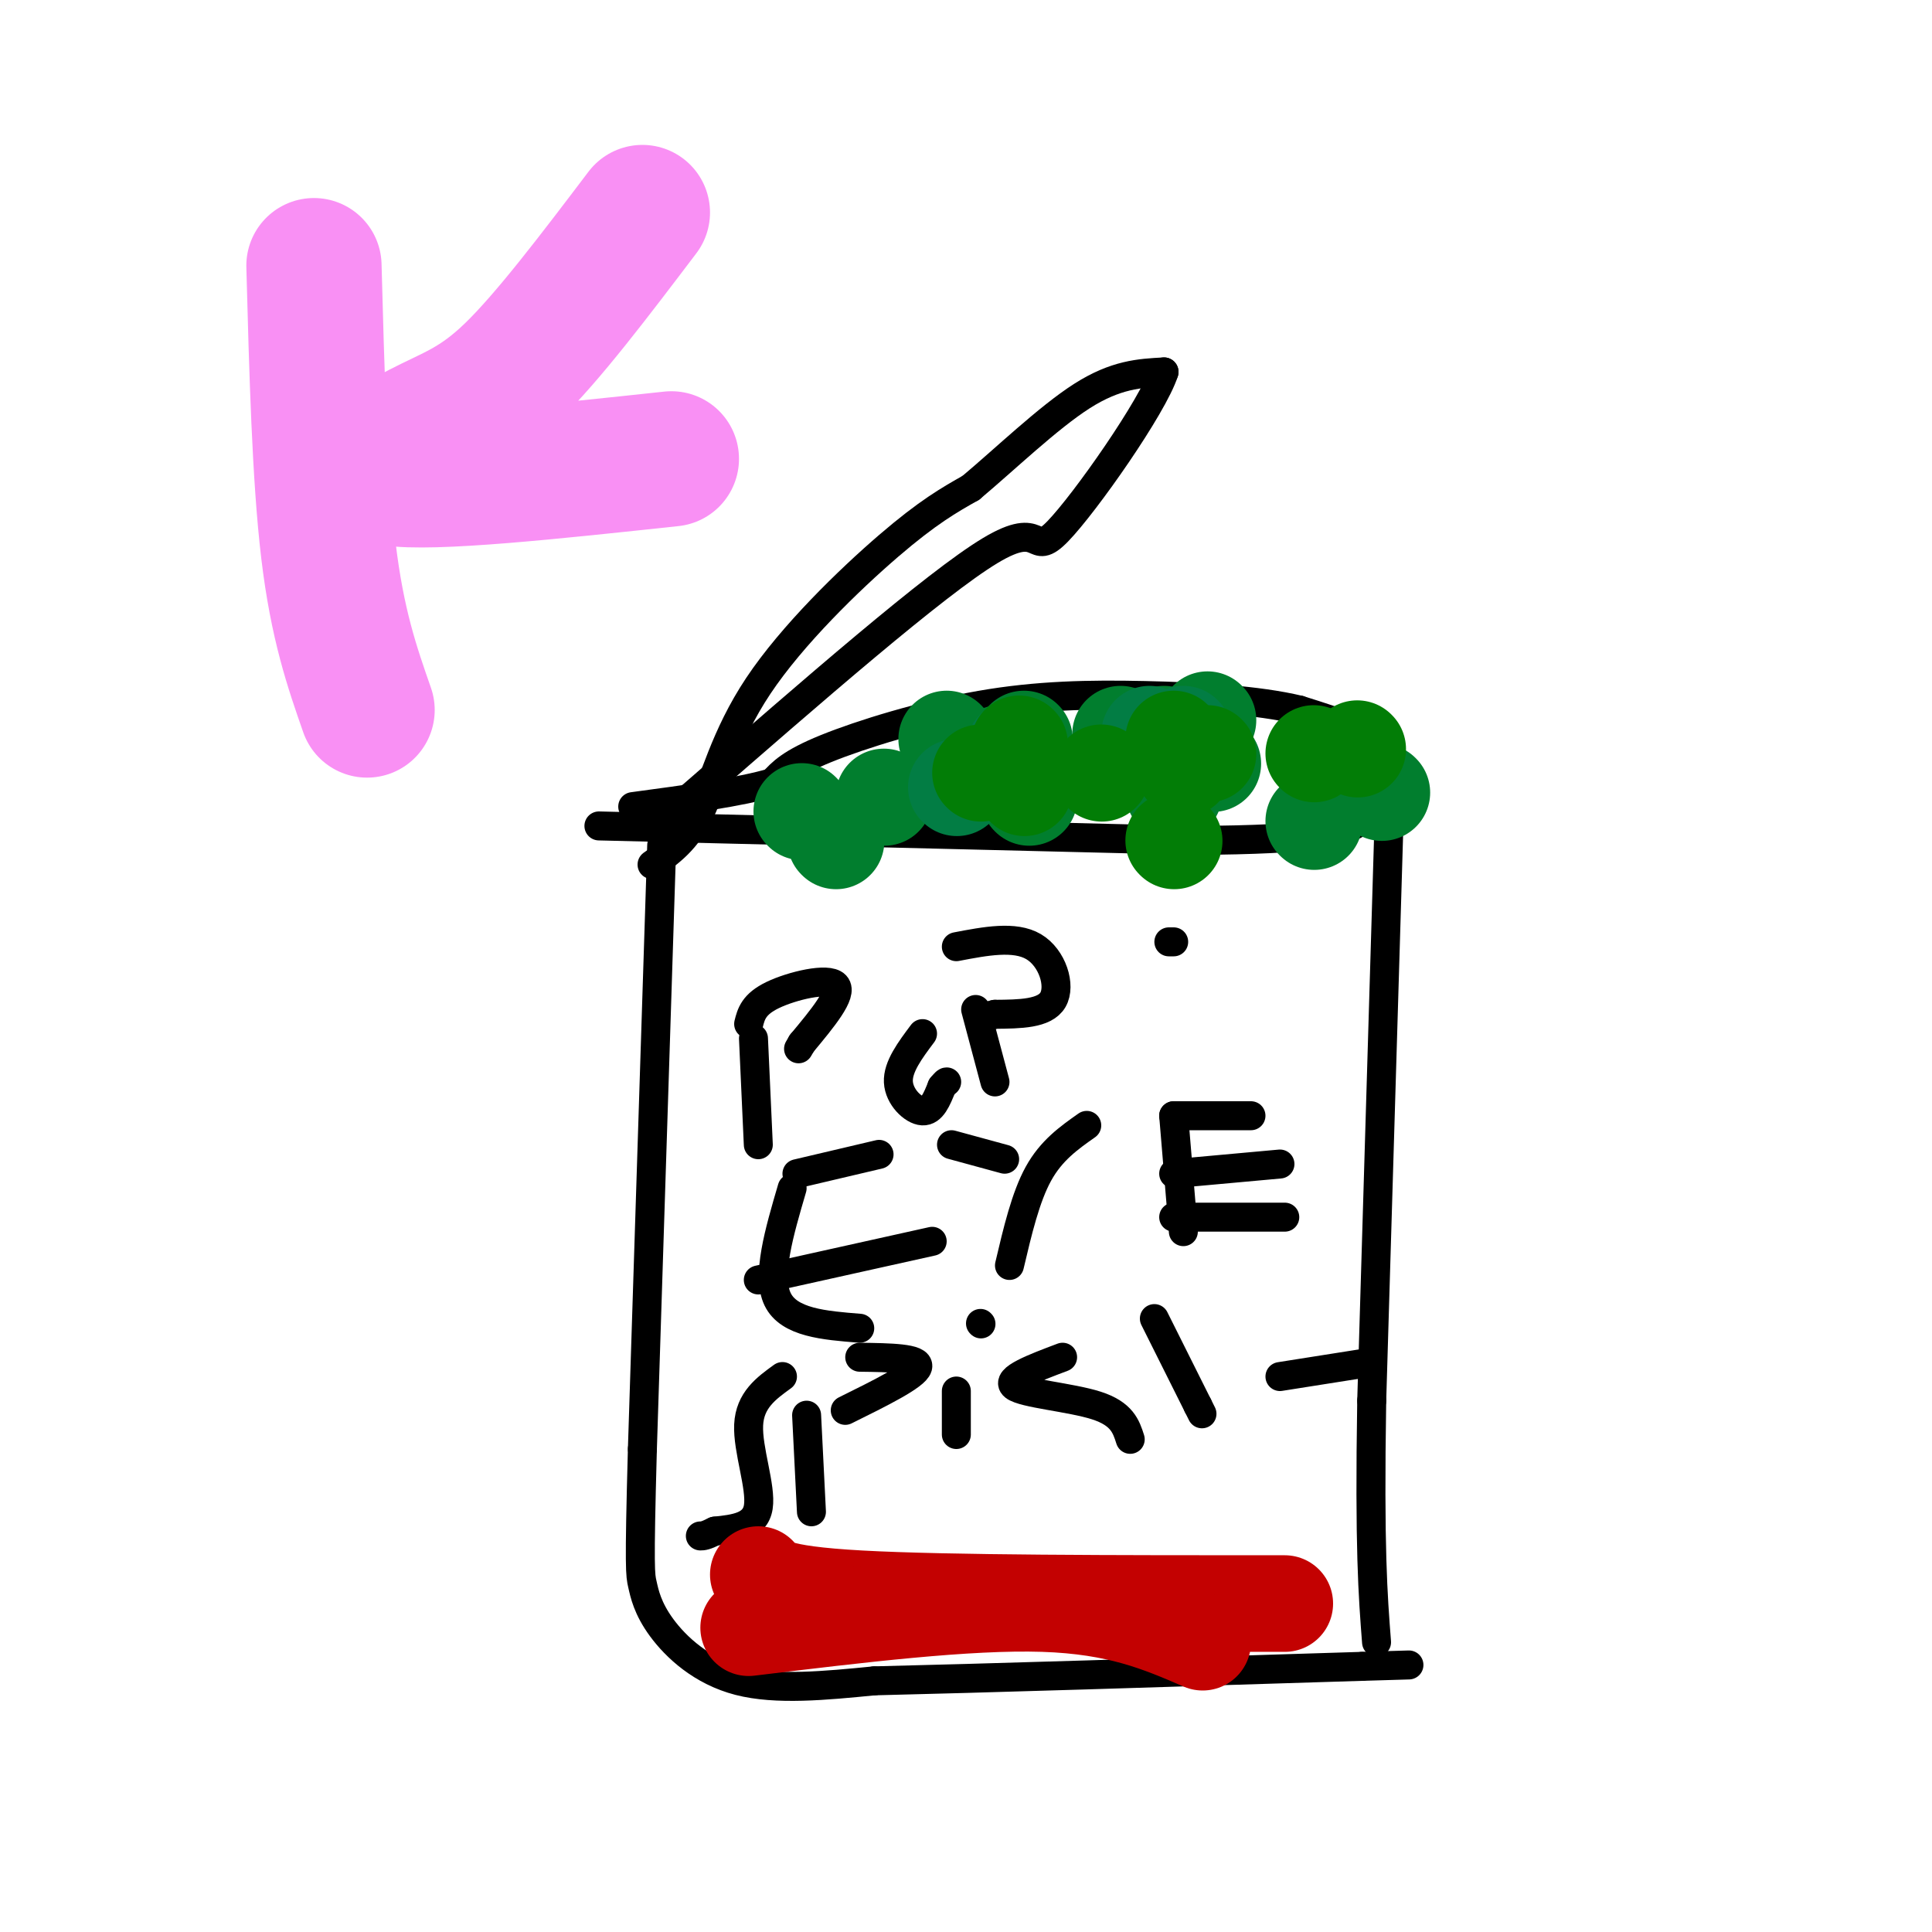 <svg viewBox='0 0 400 400' version='1.1' xmlns='http://www.w3.org/2000/svg' xmlns:xlink='http://www.w3.org/1999/xlink'><g fill='none' stroke='#000000' stroke-width='6' stroke-linecap='round' stroke-linejoin='round'><path d='M124,171c0.000,0.000 123.000,3.000 123,3'/><path d='M247,174c26.384,-0.120 30.845,-1.919 33,-3c2.155,-1.081 2.003,-1.445 4,-4c1.997,-2.555 6.142,-7.301 4,-11c-2.142,-3.699 -10.571,-6.349 -19,-9'/><path d='M269,147c-8.601,-2.072 -20.604,-2.751 -32,-3c-11.396,-0.249 -22.183,-0.067 -34,2c-11.817,2.067 -24.662,6.019 -32,9c-7.338,2.981 -9.169,4.990 -11,7'/><path d='M160,162c-6.667,2.000 -17.833,3.500 -29,5'/><path d='M135,179c3.571,-2.500 7.143,-5.000 10,-11c2.857,-6.000 5.000,-15.500 12,-26c7.000,-10.500 18.857,-22.000 27,-29c8.143,-7.000 12.571,-9.500 17,-12'/><path d='M201,101c7.000,-5.867 16.000,-14.533 23,-19c7.000,-4.467 12.000,-4.733 17,-5'/><path d='M241,77c-2.250,7.060 -16.375,27.208 -22,33c-5.625,5.792 -2.750,-2.774 -14,4c-11.250,6.774 -36.625,28.887 -62,51'/><path d='M143,165c-10.500,8.833 -5.750,5.417 -1,2'/><path d='M137,175c0.000,0.000 -4.000,125.000 -4,125'/><path d='M133,300c-0.695,25.309 -0.434,26.083 0,28c0.434,1.917 1.040,4.978 4,9c2.960,4.022 8.274,9.006 16,11c7.726,1.994 17.863,0.997 28,0'/><path d='M181,348c21.500,-0.500 61.250,-1.750 101,-3'/><path d='M282,345c16.833,-0.500 8.417,-0.250 0,0'/><path d='M288,156c0.000,0.000 -4.000,134.000 -4,134'/><path d='M284,290c-0.500,30.667 0.250,40.333 1,50'/><path d='M156,215c0.000,0.000 1.000,22.000 1,22'/><path d='M155,212c0.511,-2.044 1.022,-4.089 5,-6c3.978,-1.911 11.422,-3.689 13,-2c1.578,1.689 -2.711,6.844 -7,12'/><path d='M166,216c-1.167,2.000 -0.583,1.000 0,0'/><path d='M191,214c-2.578,3.444 -5.156,6.889 -5,10c0.156,3.111 3.044,5.889 5,6c1.956,0.111 2.978,-2.444 4,-5'/><path d='M195,225c0.833,-1.000 0.917,-1.000 1,-1'/><path d='M202,209c0.000,0.000 4.000,15.000 4,15'/><path d='M198,196c6.044,-1.156 12.089,-2.311 16,0c3.911,2.311 5.689,8.089 4,11c-1.689,2.911 -6.844,2.956 -12,3'/><path d='M206,210c-2.000,0.500 -1.000,0.250 0,0'/><path d='M243,195c0.000,0.000 -1.000,0.000 -1,0'/><path d='M164,246c-2.667,9.083 -5.333,18.167 -3,23c2.333,4.833 9.667,5.417 17,6'/><path d='M157,265c0.000,0.000 36.000,-8.000 36,-8'/><path d='M165,243c0.000,0.000 17.000,-4.000 17,-4'/><path d='M197,237c0.000,0.000 11.000,3.000 11,3'/><path d='M225,233c-3.667,2.583 -7.333,5.167 -10,10c-2.667,4.833 -4.333,11.917 -6,19'/><path d='M243,231c0.000,0.000 2.000,24.000 2,24'/><path d='M243,243c0.000,0.000 22.000,-2.000 22,-2'/><path d='M243,231c0.000,0.000 16.000,0.000 16,0'/><path d='M243,252c0.000,0.000 23.000,0.000 23,0'/><path d='M162,285c-3.378,2.444 -6.756,4.889 -7,10c-0.244,5.111 2.644,12.889 2,17c-0.644,4.111 -4.822,4.556 -9,5'/><path d='M148,317c-2.000,1.000 -2.500,1.000 -3,1'/><path d='M167,293c0.000,0.000 1.000,20.000 1,20'/><path d='M178,281c6.250,0.083 12.500,0.167 12,2c-0.500,1.833 -7.750,5.417 -15,9'/><path d='M198,288c0.000,0.000 0.000,9.000 0,9'/><path d='M203,274c0.000,0.000 0.100,0.100 0.1,0.1'/><path d='M220,281c-5.956,2.244 -11.911,4.489 -10,6c1.911,1.511 11.689,2.289 17,4c5.311,1.711 6.156,4.356 7,7'/><path d='M239,273c0.000,0.000 9.000,18.000 9,18'/><path d='M248,291c1.500,3.000 0.750,1.500 0,0'/><path d='M284,282c0.000,0.000 -19.000,3.000 -19,3'/></g>
<g fill='none' stroke='#017E2E' stroke-width='20' stroke-linecap='round' stroke-linejoin='round'><path d='M212,153c0.000,0.000 0.100,0.100 0.1,0.1'/><path d='M241,152c0.000,0.000 0.100,0.100 0.1,0.1'/><path d='M251,158c0.000,0.000 0.100,0.100 0.1,0.1'/><path d='M250,149c0.000,0.000 0.100,0.100 0.1,0.1'/><path d='M232,152c0.000,0.000 0.100,0.100 0.1,0.1'/><path d='M207,156c0.000,0.000 0.100,0.100 0.1,0.1'/><path d='M196,153c0.000,0.000 0.100,0.100 0.1,0.1'/><path d='M166,168c0.000,0.000 0.100,0.100 0.1,0.1'/><path d='M213,165c0.000,0.000 0.100,0.100 0.1,0.1'/><path d='M243,164c0.000,0.000 0.100,0.100 0.1,0.1'/><path d='M272,170c0.000,0.000 0.100,0.100 0.1,0.1'/><path d='M286,164c0.000,0.000 0.100,0.100 0.1,0.1'/><path d='M240,153c0.000,0.000 0.100,0.100 0.1,0.1'/><path d='M198,162c0.000,0.000 0.100,0.100 0.1,0.1'/><path d='M183,165c0.000,0.000 0.100,0.100 0.1,0.1'/><path d='M173,174c0.000,0.000 0.100,0.100 0.1,0.1'/></g>
<g fill='none' stroke='#C30101' stroke-width='20' stroke-linecap='round' stroke-linejoin='round'><path d='M157,326c1.417,2.000 2.833,4.000 21,5c18.167,1.000 53.083,1.000 88,1'/><path d='M155,337c22.667,-2.750 45.333,-5.500 61,-5c15.667,0.500 24.333,4.250 33,8'/></g>
<g fill='none' stroke='#027D44' stroke-width='20' stroke-linecap='round' stroke-linejoin='round'><path d='M198,163c0.000,0.000 0.100,0.100 0.1,0.1'/><path d='M238,152c0.000,0.000 0.100,0.100 0.1,0.1'/><path d='M245,152c0.000,0.000 0.100,0.100 0.1,0.1'/><path d='M210,155c0.000,0.000 0.100,0.100 0.1,0.1'/></g>
<g fill='none' stroke='#027D06' stroke-width='20' stroke-linecap='round' stroke-linejoin='round'><path d='M211,154c0.000,0.000 0.100,0.100 0.1,0.1'/><path d='M245,159c0.000,0.000 0.100,0.100 0.1,0.1'/><path d='M281,155c0.000,0.000 0.100,0.100 0.1,0.1'/><path d='M203,160c0.000,0.000 0.100,0.100 0.1,0.1'/><path d='M243,153c0.000,0.000 0.100,0.100 0.1,0.1'/><path d='M272,156c0.000,0.000 0.100,0.100 0.1,0.1'/><path d='M250,156c0.000,0.000 0.100,0.100 0.1,0.1'/><path d='M212,163c0.000,0.000 0.100,0.100 0.1,0.1'/><path d='M228,160c0.000,0.000 0.100,0.100 0.1,0.1'/><path d='M243,174c0.000,0.000 0.100,0.100 0.1,0.1'/></g>
<g fill='none' stroke='#F990F4' stroke-width='28' stroke-linecap='round' stroke-linejoin='round'><path d='M65,55c0.583,21.833 1.167,43.667 3,59c1.833,15.333 4.917,24.167 8,33'/><path d='M133,44c-9.786,12.911 -19.571,25.821 -27,33c-7.429,7.179 -12.500,8.625 -19,12c-6.500,3.375 -14.429,8.679 -6,10c8.429,1.321 33.214,-1.339 58,-4'/></g>
</svg>